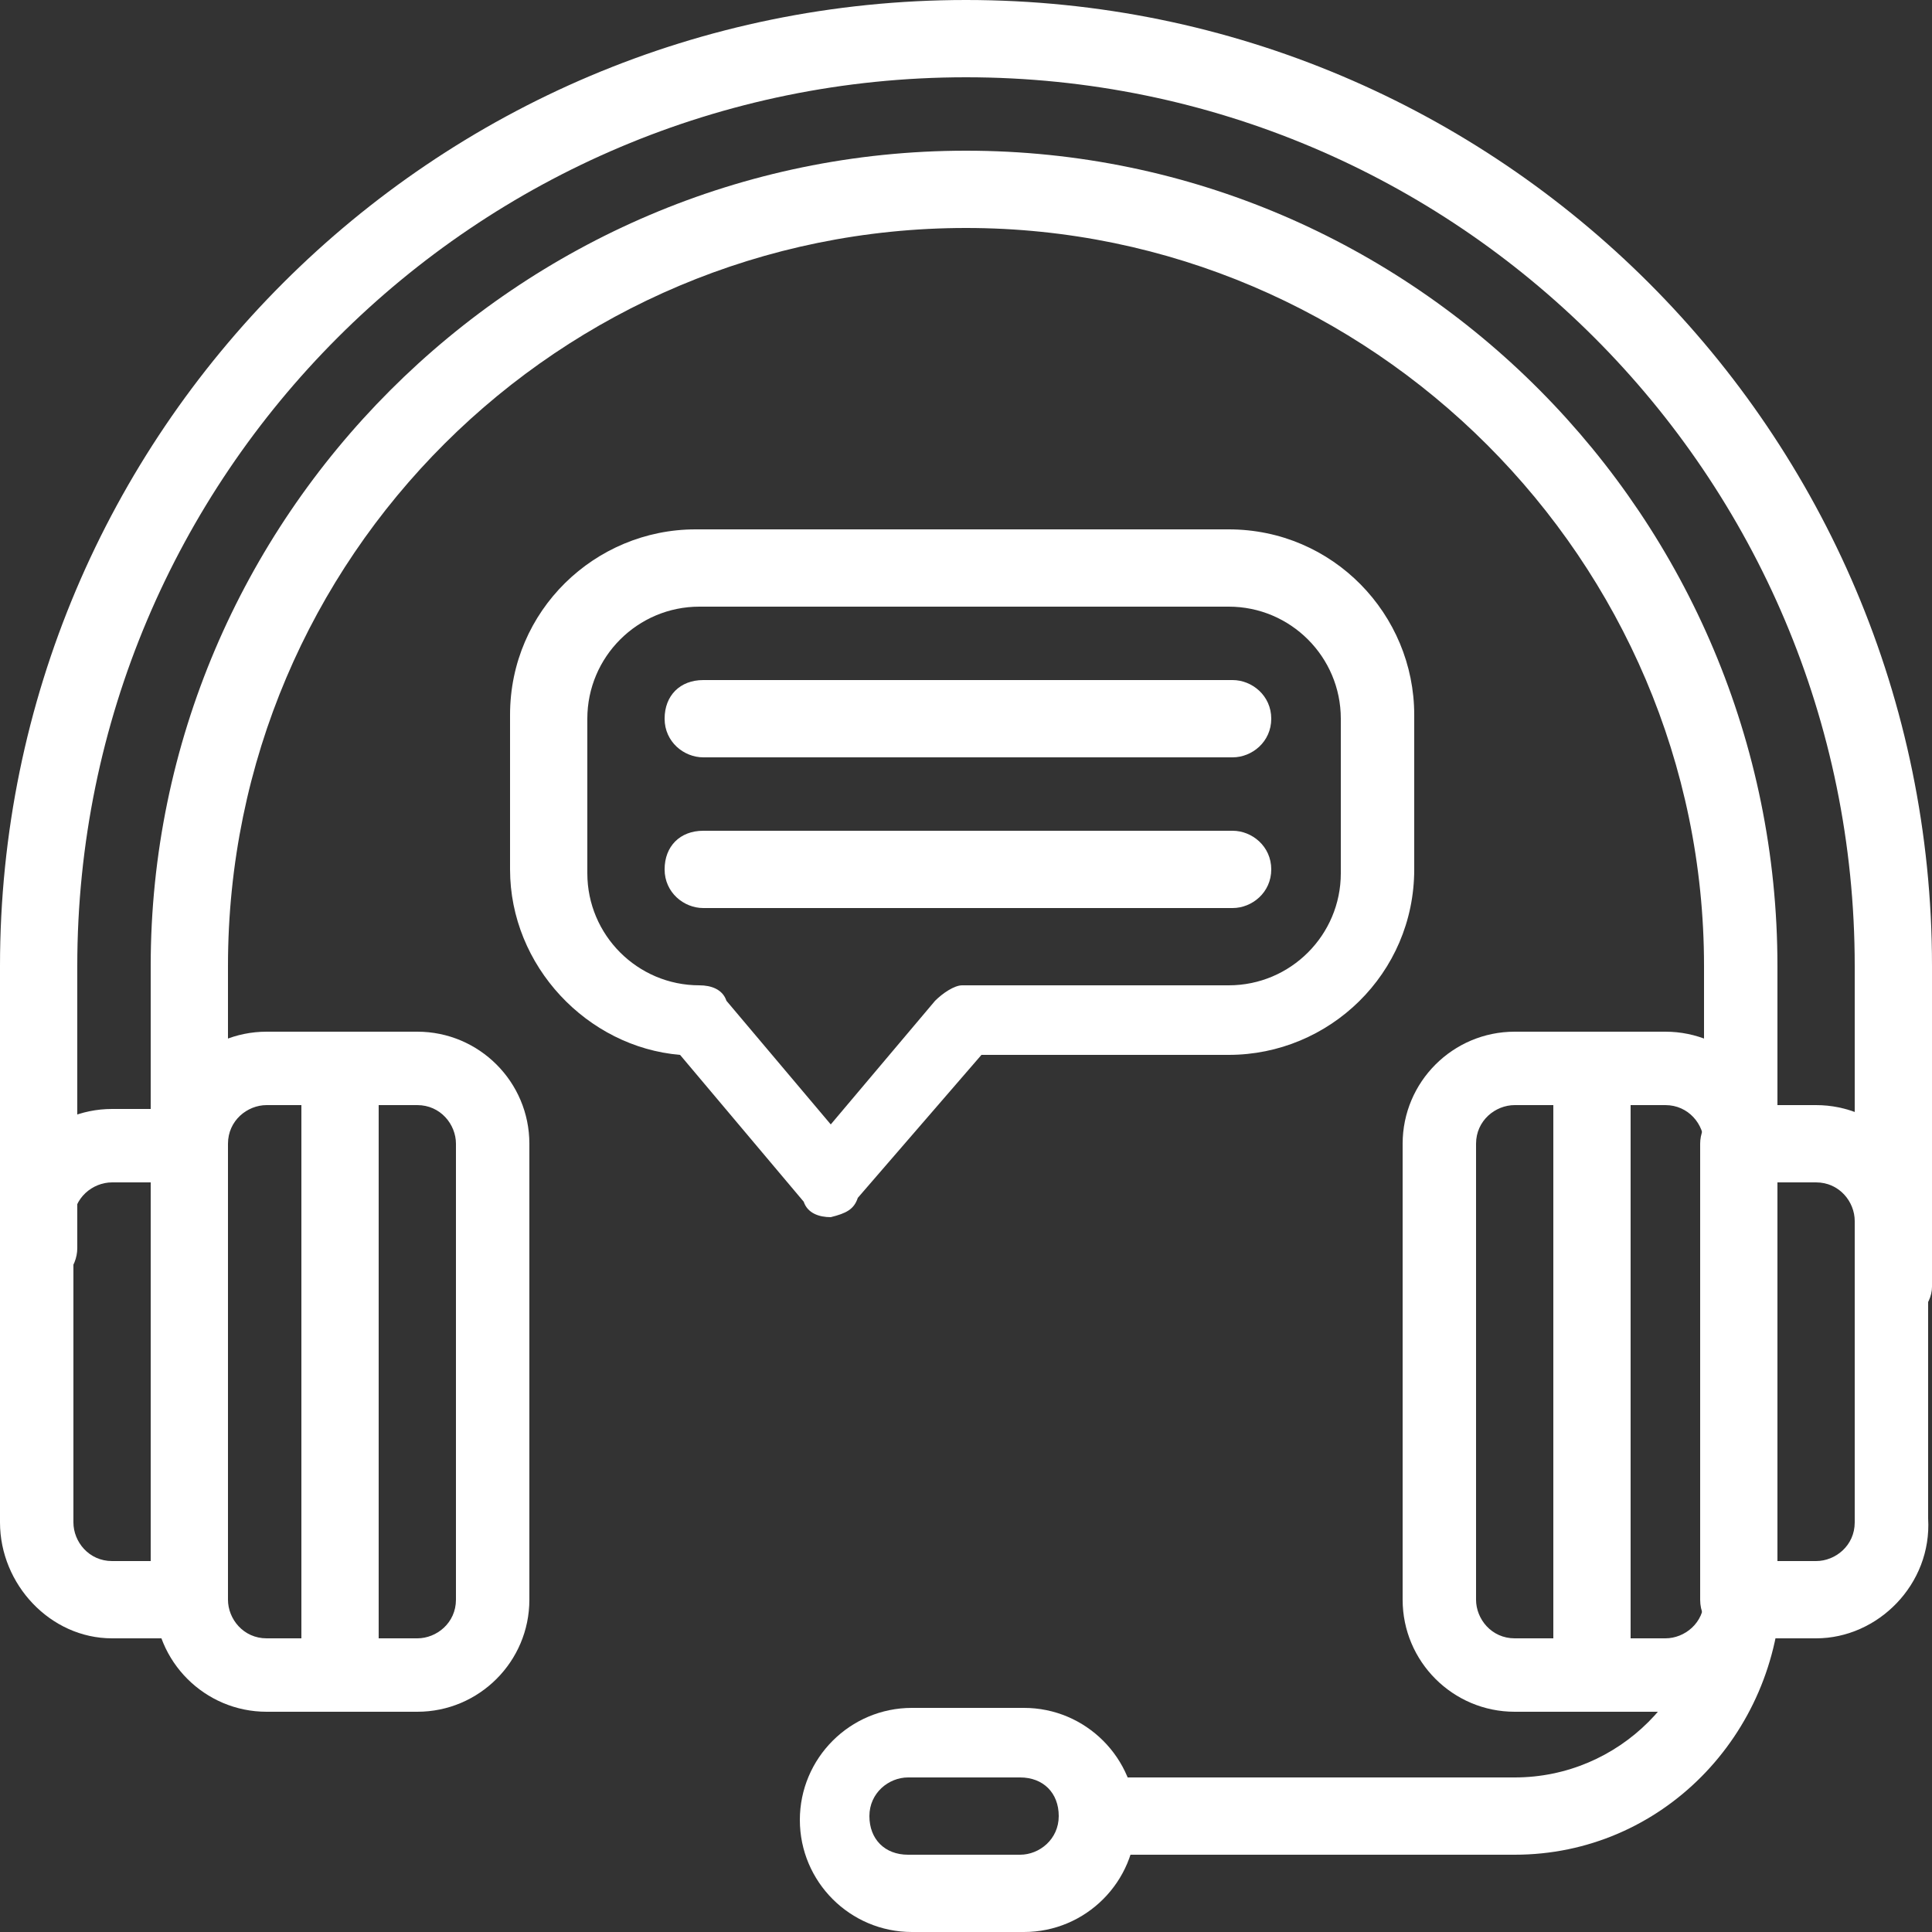 <?xml version="1.0" encoding="UTF-8"?>
<!-- Generator: Adobe Illustrator 28.1.0, SVG Export Plug-In . SVG Version: 6.00 Build 0)  -->
<svg xmlns="http://www.w3.org/2000/svg" xmlns:xlink="http://www.w3.org/1999/xlink" version="1.1" id="Layer_2_00000173124458032052821120000009095211278074644626_" x="0px" y="0px" viewBox="0 0 50 50" style="enable-background:new 0 0 50 50;" xml:space="preserve">
<rect x="0" y="0" width="50" height="50" fill="#333333" stroke="none"/>
<style type="text/css">
	.st0{fill:#FFFFFF;}
</style>
<g id="Layer_1-2">
	<g>
		<path class="st0" d="M10.8,44.3H6.9c-1.6,0-2.9-1.3-2.9-2.9V29.6c0-1.6,1.3-2.9,2.9-2.9h3.9c1.6,0,2.9,1.3,2.9,2.9v11.8    C13.7,43,12.4,44.3,10.8,44.3z M6.9,28.6c-0.5,0-1,0.4-1,1v11.8c0,0.5,0.4,1,1,1h3.9c0.5,0,1-0.4,1-1V29.6c0-0.5-0.4-1-1-1    C10.8,28.6,6.9,28.6,6.9,28.6z"></path>
		<path class="st0" d="M4.9,42.4h-2C1.3,42.4,0,41,0,39.4v-7.8c0-1.6,1.3-2.9,2.9-2.9h2c0.5,0,1,0.4,1,1v11.8    C5.9,41.9,5.4,42.4,4.9,42.4z M2.9,30.6c-0.5,0-1,0.4-1,1v7.8c0,0.5,0.4,1,1,1h1v-9.8L2.9,30.6L2.9,30.6z"></path>
		<path class="st0" d="M8.8,44.3c-0.5,0-1-0.4-1-1V27.7c0-0.5,0.4-1,1-1s1,0.4,1,1v15.7C9.8,43.9,9.4,44.3,8.8,44.3z"></path>
		<path class="st0" d="M43.1,44.3h-3.9c-1.6,0-2.9-1.3-2.9-2.9V29.6c0-1.6,1.3-2.9,2.9-2.9h3.9c1.6,0,2.9,1.3,2.9,2.9v11.8    C46,43,44.7,44.3,43.1,44.3z M39.2,28.6c-0.5,0-1,0.4-1,1v11.8c0,0.5,0.4,1,1,1h3.9c0.5,0,1-0.4,1-1V29.6c0-0.5-0.4-1-1-1    C43.1,28.6,39.2,28.6,39.2,28.6z"></path>
		<path class="st0" d="M47,42.4h-2c-0.5,0-1-0.4-1-1V29.6c0-0.5,0.4-1,1-1h2c1.6,0,2.9,1.3,2.9,2.9v7.8C50,41,48.6,42.4,47,42.4z     M46,40.4h1c0.5,0,1-0.4,1-1v-7.8c0-0.5-0.4-1-1-1h-1V40.4L46,40.4z"></path>
		<path class="st0" d="M41.2,44.3c-0.5,0-1-0.4-1-1V27.7c0-0.5,0.4-1,1-1s1,0.4,1,1v15.7C42.1,43.9,41.7,44.3,41.2,44.3z"></path>
		<path class="st0" d="M39.2,48H28.4c-0.5,0-1-0.4-1-1s0.4-1,1-1h10.8c2.7,0,4.9-2.2,4.9-4.9c0-0.5,0.4-1,1-1s1,0.4,1,1    C46,44.9,43,48,39.2,48z"></path>
		<path class="st0" d="M49,34.3c-0.5,0-1-0.4-1-1V25C48,12.3,37.7,2,25,2S2,12.3,2,25v7.3c0,0.5-0.4,1-1,1s-1-0.4-1-1V25    C0,11.2,11.2,0,25,0s25,11.2,25,25v8.3C50,33.8,49.5,34.3,49,34.3L49,34.3z"></path>
		<path class="st0" d="M45.1,31.4c-0.5,0-1-0.4-1-1V25c0-10.5-8.6-19.1-19.1-19.1S5.9,14.4,5.9,25v5.4c0,0.5-0.4,1-1,1s-1-0.4-1-1    V25C3.9,13.4,13.4,3.9,25,3.9S46,13.4,46,25v5.4C46,30.9,45.6,31.3,45.1,31.4L45.1,31.4z"></path>
		<path class="st0" d="M21.5,31.5L21.5,31.5c-0.3,0-0.6-0.1-0.7-0.4l-3.2-3.8c-2.4-0.2-4.4-2.3-4.4-4.8v-4c0-2.7,2.2-4.8,4.8-4.8    h13.8c2.7,0,4.8,2.2,4.8,4.8v4c0,2.7-2.2,4.8-4.8,4.8h-6.4l-3.2,3.7C22.1,31.3,21.9,31.4,21.5,31.5L21.5,31.5z M18.1,15.7    c-1.6,0-2.9,1.3-2.9,2.9v4c0,1.6,1.3,2.9,2.9,2.9c0.3,0,0.6,0.1,0.7,0.4l2.7,3.2l2.7-3.2c0.2-0.2,0.5-0.4,0.7-0.4h6.9    c1.6,0,2.9-1.3,2.9-2.9v-4c0-1.6-1.3-2.9-2.9-2.9L18.1,15.7L18.1,15.7z"></path>
		<path class="st0" d="M31.9,19.6H18.2c-0.5,0-1-0.4-1-1s0.4-1,1-1h13.7c0.5,0,1,0.4,1,1S32.4,19.6,31.9,19.6z"></path>
		<path class="st0" d="M31.9,23.5H18.2c-0.5,0-1-0.4-1-1s0.4-1,1-1h13.7c0.5,0,1,0.4,1,1S32.4,23.5,31.9,23.5z"></path>
		<path class="st0" d="M26.5,50h-2.9c-1.6,0-2.9-1.3-2.9-2.9s1.3-2.9,2.9-2.9h2.9c1.6,0,2.9,1.3,2.9,2.9S28.1,50,26.5,50z M23.5,46    c-0.5,0-1,0.4-1,1s0.4,1,1,1h2.9c0.5,0,1-0.4,1-1s-0.4-1-1-1H23.5z"></path>
	</g>
</g>
</svg>
